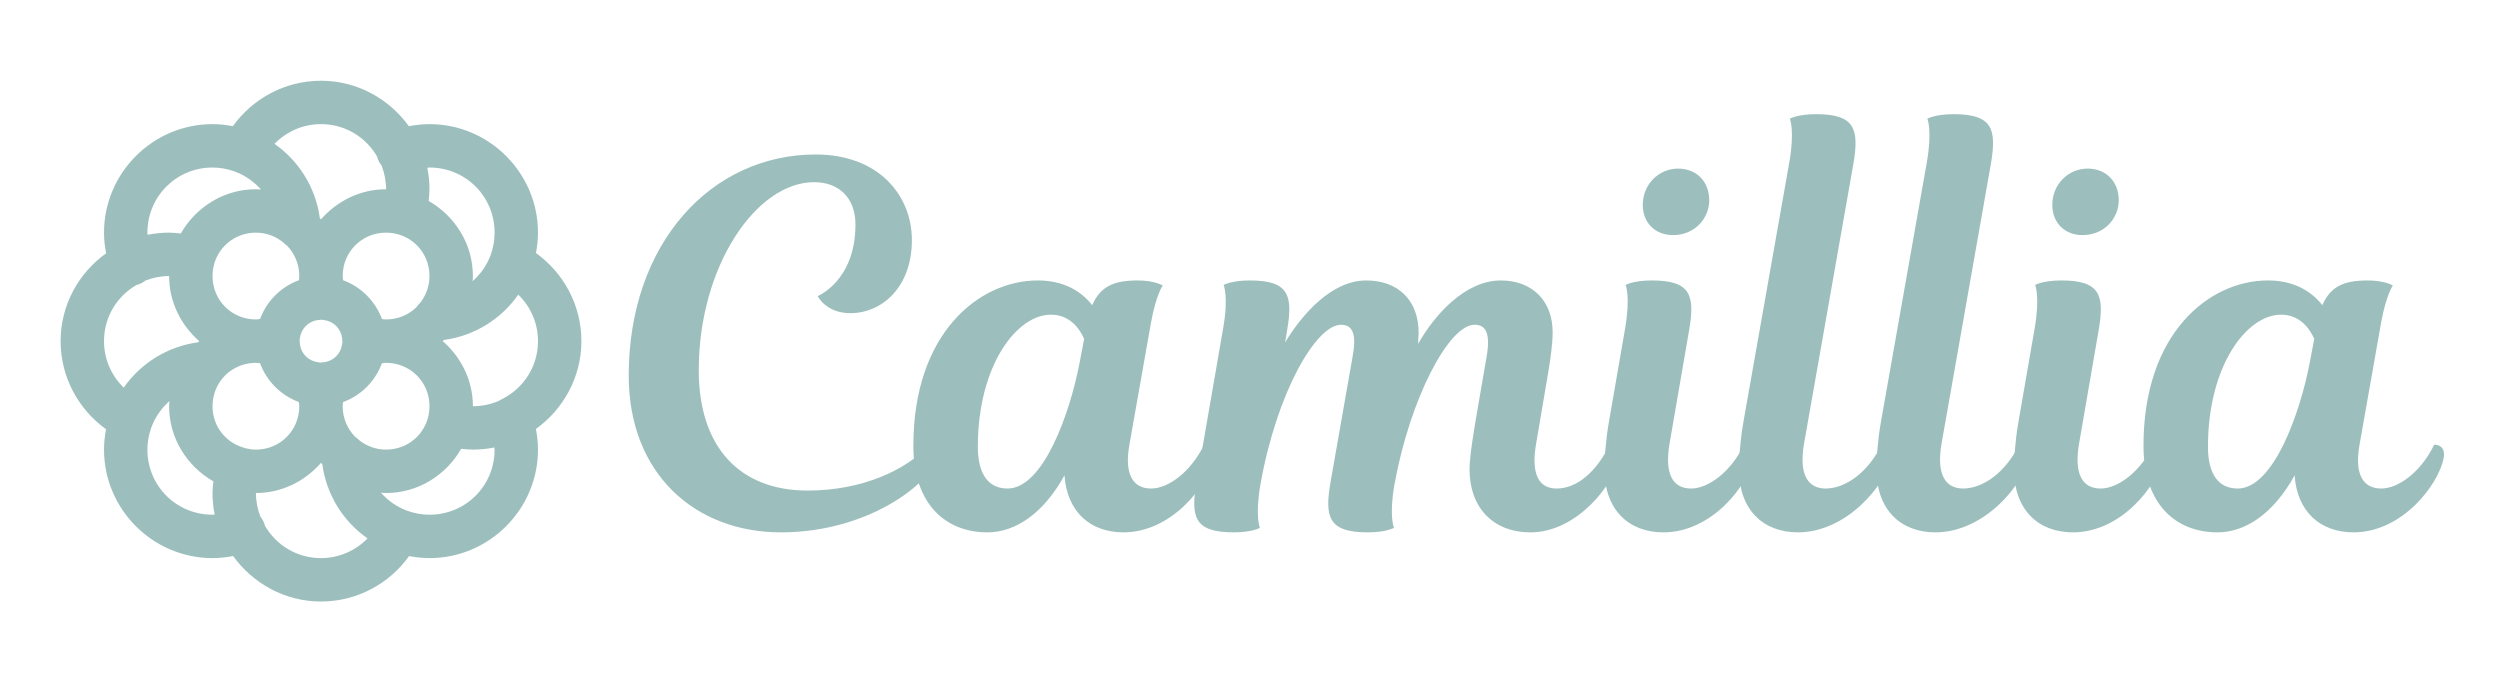 <?xml version="1.0" encoding="UTF-8"?>
<svg xmlns="http://www.w3.org/2000/svg" xmlns:xlink="http://www.w3.org/1999/xlink" width="300" zoomAndPan="magnify" viewBox="0 0 224.88 61.5" height="82" preserveAspectRatio="xMidYMid meet" version="1.0">
  <defs>
    <g></g>
    <clipPath id="28bdefc83e">
      <path d="M 5.395 7.266 L 52.266 7.266 L 52.266 54.137 L 5.395 54.137 Z M 5.395 7.266 " clip-rule="nonzero"></path>
    </clipPath>
  </defs>
  <g fill="#9cbfbd" fill-opacity="1">
    <g transform="translate(54.259, 47.912)">
      <g>
        <path d="M 18.363 -3.762 C 12.289 -3.762 8.57 -7.617 8.57 -14.602 C 8.57 -23.941 13.738 -31.516 18.953 -31.516 C 21.176 -31.516 22.672 -30.109 22.672 -27.707 C 22.672 -22.629 19.273 -21.266 19.273 -21.266 C 19.273 -21.266 19.996 -19.727 22.219 -19.727 C 25.031 -19.727 27.75 -22.039 27.75 -26.301 C 27.75 -30.336 24.758 -34.008 19.09 -34.008 C 9.703 -34.008 2.266 -26.027 2.266 -14.102 C 2.266 -5.305 8.207 0 15.961 0 C 23.941 0 29.566 -4.535 30.109 -6.891 C 30.199 -7.48 30.062 -7.891 29.34 -7.891 C 27.254 -5.621 23.309 -3.762 18.363 -3.762 Z M 18.363 -3.762 "></path>
      </g>
    </g>
  </g>
  <g fill="#9cbfbd" fill-opacity="1">
    <g transform="translate(83.501, 47.912)">
      <g>
        <path d="M 20.043 -18.953 C 20.496 -21.402 21.086 -22.219 21.086 -22.219 C 21.086 -22.219 20.359 -22.672 18.816 -22.672 C 16.598 -22.672 15.461 -22.082 14.738 -20.449 C 13.695 -21.766 12.105 -22.672 9.84 -22.672 C 4.535 -22.672 -1.359 -17.91 -1.359 -7.801 C -1.359 -2.492 1.586 0 5.305 0 C 7.891 0 10.383 -1.77 12.242 -5.125 C 12.469 -1.859 14.555 0 17.547 0 C 21.945 0 25.211 -4.309 25.664 -6.711 C 25.801 -7.527 25.395 -7.891 24.805 -7.891 C 23.625 -5.441 21.586 -3.945 20.043 -3.945 C 18.41 -3.945 17.594 -5.215 18.094 -7.934 Z M 7.121 -3.945 C 5.441 -3.945 4.445 -5.168 4.445 -7.707 C 4.445 -15.008 7.934 -19.59 11.02 -19.59 C 12.742 -19.59 13.605 -18.32 14.012 -17.414 L 13.605 -15.281 C 12.742 -10.746 10.34 -3.945 7.121 -3.945 Z M 7.121 -3.945 "></path>
      </g>
    </g>
  </g>
  <g fill="#9cbfbd" fill-opacity="1">
    <g transform="translate(108.753, 47.912)">
      <g>
        <path d="M 31.289 -3.945 C 29.656 -3.945 28.977 -5.262 29.43 -7.934 L 30.516 -14.328 C 30.742 -15.688 30.926 -17.004 30.926 -18.004 C 30.926 -20.812 29.113 -22.672 26.254 -22.672 C 23.035 -22.672 20.27 -19.543 18.816 -16.961 C 18.816 -17.32 18.863 -17.641 18.863 -17.957 C 18.863 -20.902 17.004 -22.672 14.148 -22.672 C 11.02 -22.672 8.344 -19.59 6.848 -17.094 L 7.027 -18.184 C 7.574 -21.359 7.164 -22.672 3.672 -22.672 C 1.996 -22.672 1.316 -22.266 1.316 -22.266 C 1.316 -22.266 1.77 -21.223 1.27 -18.363 L -1.133 -4.488 C -1.68 -1.316 -1.27 0 2.223 0 C 3.898 0 4.578 -0.406 4.578 -0.406 C 4.578 -0.406 4.125 -1.449 4.625 -4.309 C 6.121 -12.695 9.66 -18.684 11.879 -18.684 C 12.969 -18.684 13.285 -17.773 12.922 -15.824 L 10.93 -4.488 C 10.383 -1.316 10.793 0 14.285 0 C 15.961 0 16.641 -0.406 16.641 -0.406 C 16.641 -0.406 16.188 -1.449 16.688 -4.309 C 18.094 -12.062 21.586 -18.684 23.898 -18.684 C 24.895 -18.684 25.348 -17.957 24.984 -15.824 L 24.125 -10.836 C 23.852 -9.25 23.445 -6.848 23.445 -5.668 C 23.445 -2.266 25.531 0 28.93 0 C 33.148 0 36.504 -4.398 36.91 -6.711 C 37.047 -7.527 36.641 -7.891 36.051 -7.891 C 34.871 -5.441 33.102 -3.945 31.289 -3.945 Z M 31.289 -3.945 "></path>
      </g>
    </g>
  </g>
  <g fill="#9cbfbd" fill-opacity="1">
    <g transform="translate(145.249, 47.912)">
      <g>
        <path d="M -0.5 -9.977 C -0.816 -8.164 -0.906 -6.574 -0.906 -5.668 C -0.906 -2.039 1.27 0 4.398 0 C 8.797 0 12.062 -4.309 12.516 -6.711 C 12.652 -7.527 12.242 -7.891 11.652 -7.891 C 10.477 -5.441 8.434 -3.945 6.891 -3.945 C 5.262 -3.945 4.488 -5.215 4.941 -7.934 L 6.711 -18.184 C 7.254 -21.359 6.848 -22.672 3.355 -22.672 C 1.68 -22.672 0.996 -22.266 0.996 -22.266 C 0.996 -22.266 1.449 -21.266 0.953 -18.363 Z M 2.539 -29.473 C 2.539 -27.887 3.629 -26.754 5.262 -26.754 C 7.254 -26.754 8.523 -28.297 8.523 -29.883 C 8.523 -31.516 7.438 -32.738 5.715 -32.738 C 3.992 -32.738 2.539 -31.332 2.539 -29.473 Z M 2.539 -29.473 "></path>
      </g>
    </g>
  </g>
  <g fill="#9cbfbd" fill-opacity="1">
    <g transform="translate(157.354, 47.912)">
      <g>
        <path d="M -0.5 -9.977 C -0.816 -8.164 -0.906 -6.574 -0.906 -5.668 C -0.906 -2.039 1.27 0 4.398 0 C 8.797 0 12.332 -4.309 12.789 -6.711 C 12.922 -7.527 12.516 -7.891 11.926 -7.891 C 10.746 -5.441 8.707 -3.945 6.891 -3.945 C 5.262 -3.945 4.488 -5.262 4.941 -7.934 L 9.387 -33.148 C 9.93 -36.32 9.523 -37.637 6.031 -37.637 C 4.352 -37.637 3.672 -37.227 3.672 -37.227 C 3.672 -37.227 4.125 -36.184 3.629 -33.328 Z M -0.5 -9.977 "></path>
      </g>
    </g>
  </g>
  <g fill="#9cbfbd" fill-opacity="1">
    <g transform="translate(169.73, 47.912)">
      <g>
        <path d="M -0.5 -9.977 C -0.816 -8.164 -0.906 -6.574 -0.906 -5.668 C -0.906 -2.039 1.27 0 4.398 0 C 8.797 0 12.332 -4.309 12.789 -6.711 C 12.922 -7.527 12.516 -7.891 11.926 -7.891 C 10.746 -5.441 8.707 -3.945 6.891 -3.945 C 5.262 -3.945 4.488 -5.262 4.941 -7.934 L 9.387 -33.148 C 9.93 -36.32 9.523 -37.637 6.031 -37.637 C 4.352 -37.637 3.672 -37.227 3.672 -37.227 C 3.672 -37.227 4.125 -36.184 3.629 -33.328 Z M -0.5 -9.977 "></path>
      </g>
    </g>
  </g>
  <g fill="#9cbfbd" fill-opacity="1">
    <g transform="translate(182.107, 47.912)">
      <g>
        <path d="M -0.5 -9.977 C -0.816 -8.164 -0.906 -6.574 -0.906 -5.668 C -0.906 -2.039 1.27 0 4.398 0 C 8.797 0 12.062 -4.309 12.516 -6.711 C 12.652 -7.527 12.242 -7.891 11.652 -7.891 C 10.477 -5.441 8.434 -3.945 6.891 -3.945 C 5.262 -3.945 4.488 -5.215 4.941 -7.934 L 6.711 -18.184 C 7.254 -21.359 6.848 -22.672 3.355 -22.672 C 1.68 -22.672 0.996 -22.266 0.996 -22.266 C 0.996 -22.266 1.449 -21.266 0.953 -18.363 Z M 2.539 -29.473 C 2.539 -27.887 3.629 -26.754 5.262 -26.754 C 7.254 -26.754 8.523 -28.297 8.523 -29.883 C 8.523 -31.516 7.438 -32.738 5.715 -32.738 C 3.992 -32.738 2.539 -31.332 2.539 -29.473 Z M 2.539 -29.473 "></path>
      </g>
    </g>
  </g>
  <g fill="#9cbfbd" fill-opacity="1">
    <g transform="translate(194.212, 47.912)">
      <g>
        <path d="M 20.043 -18.953 C 20.496 -21.402 21.086 -22.219 21.086 -22.219 C 21.086 -22.219 20.359 -22.672 18.816 -22.672 C 16.598 -22.672 15.461 -22.082 14.738 -20.449 C 13.695 -21.766 12.105 -22.672 9.84 -22.672 C 4.535 -22.672 -1.359 -17.91 -1.359 -7.801 C -1.359 -2.492 1.586 0 5.305 0 C 7.891 0 10.383 -1.77 12.242 -5.125 C 12.469 -1.859 14.555 0 17.547 0 C 21.945 0 25.211 -4.309 25.664 -6.711 C 25.801 -7.527 25.395 -7.891 24.805 -7.891 C 23.625 -5.441 21.586 -3.945 20.043 -3.945 C 18.41 -3.945 17.594 -5.215 18.094 -7.934 Z M 7.121 -3.945 C 5.441 -3.945 4.445 -5.168 4.445 -7.707 C 4.445 -15.008 7.934 -19.59 11.02 -19.59 C 12.742 -19.59 13.605 -18.32 14.012 -17.414 L 13.605 -15.281 C 12.742 -10.746 10.34 -3.945 7.121 -3.945 Z M 7.121 -3.945 "></path>
      </g>
    </g>
  </g>
  <g clip-path="url(#28bdefc83e)">
    <path fill="#9cbfbd" d="M 28.828 7.266 C 25.57 7.266 22.676 8.883 20.898 11.355 C 20.305 11.242 19.691 11.172 19.066 11.172 C 13.695 11.172 9.301 15.566 9.301 20.938 C 9.301 21.57 9.371 22.191 9.488 22.797 C 7.023 24.57 5.395 27.449 5.395 30.703 C 5.395 33.961 7.012 36.855 9.484 38.633 C 9.371 39.227 9.301 39.84 9.301 40.465 C 9.301 45.836 13.695 50.23 19.066 50.23 C 19.699 50.23 20.32 50.16 20.922 50.043 C 22.699 52.508 25.578 54.137 28.828 54.137 C 32.09 54.137 34.984 52.52 36.758 50.047 C 37.355 50.16 37.969 50.23 38.594 50.23 C 43.965 50.23 48.359 45.836 48.359 40.465 C 48.359 39.832 48.289 39.211 48.172 38.609 C 50.637 36.832 52.266 33.953 52.266 30.703 C 52.266 27.441 50.648 24.547 48.176 22.773 C 48.289 22.176 48.359 21.562 48.359 20.938 C 48.359 15.566 43.965 11.172 38.594 11.172 C 37.961 11.172 37.34 11.242 36.738 11.359 C 34.961 8.895 32.082 7.266 28.828 7.266 Z M 28.828 11.172 C 31.008 11.172 32.871 12.348 33.879 14.09 C 33.949 14.391 34.082 14.656 34.277 14.891 C 34.535 15.555 34.688 16.273 34.688 17.031 C 32.352 17.031 30.266 18.098 28.828 19.742 C 28.801 19.707 28.758 19.684 28.727 19.648 C 28.359 16.879 26.836 14.48 24.645 12.945 C 25.707 11.859 27.176 11.172 28.828 11.172 Z M 19.066 15.078 C 19.75 15.078 20.402 15.203 21.008 15.414 C 21.07 15.441 21.133 15.465 21.199 15.488 C 22.062 15.828 22.82 16.375 23.434 17.059 C 23.277 17.051 23.125 17.031 22.973 17.031 C 20.074 17.031 17.562 18.652 16.211 21.016 C 15.863 20.977 15.516 20.938 15.16 20.938 C 14.496 20.938 13.852 21.004 13.227 21.133 C 13.223 21.066 13.207 21.004 13.207 20.938 C 13.207 17.68 15.809 15.078 19.066 15.078 Z M 38.594 15.078 C 41.852 15.078 44.453 17.68 44.453 20.938 C 44.453 21.652 44.324 22.332 44.094 22.961 C 43.758 23.875 43.188 24.672 42.473 25.309 C 42.484 25.152 42.5 25 42.5 24.844 C 42.5 21.949 40.879 19.434 38.52 18.086 C 38.555 17.738 38.594 17.387 38.594 17.031 C 38.594 16.371 38.527 15.723 38.398 15.098 C 38.465 15.098 38.527 15.078 38.594 15.078 Z M 22.973 20.938 C 23.906 20.938 24.75 21.27 25.414 21.805 C 25.418 21.805 25.418 21.809 25.418 21.812 C 25.523 21.922 25.641 22.02 25.766 22.105 C 26.453 22.805 26.875 23.77 26.875 24.844 C 26.875 24.969 26.855 25.094 26.844 25.219 C 25.227 25.812 23.945 27.09 23.348 28.707 C 23.223 28.723 23.094 28.75 22.973 28.75 C 20.789 28.75 19.066 27.023 19.066 24.844 C 19.066 22.664 20.789 20.938 22.973 20.938 Z M 34.688 20.938 C 36.867 20.938 38.594 22.664 38.594 24.844 C 38.594 25.781 38.266 26.621 37.727 27.289 C 37.727 27.289 37.723 27.289 37.719 27.293 C 37.609 27.395 37.512 27.512 37.426 27.641 C 36.727 28.324 35.766 28.75 34.688 28.75 C 34.562 28.75 34.438 28.727 34.316 28.715 C 33.719 27.098 32.441 25.816 30.824 25.223 C 30.809 25.094 30.781 24.965 30.781 24.844 C 30.781 22.664 32.508 20.938 34.688 20.938 Z M 15.16 24.844 C 15.16 27.18 16.227 29.266 17.871 30.703 C 17.836 30.734 17.812 30.773 17.777 30.805 C 15.008 31.176 12.609 32.695 11.074 34.887 C 9.988 33.824 9.301 32.355 9.301 30.703 C 9.301 28.523 10.477 26.66 12.219 25.652 C 12.516 25.582 12.785 25.449 13.02 25.254 C 13.684 24.996 14.398 24.844 15.16 24.844 Z M 46.586 26.52 C 47.672 27.578 48.359 29.051 48.359 30.703 C 48.359 33 47.047 34.949 45.141 35.91 C 45.031 35.961 44.926 36.016 44.828 36.082 C 44.113 36.391 43.328 36.559 42.5 36.559 C 42.5 34.223 41.434 32.137 39.789 30.703 C 39.824 30.672 39.848 30.629 39.883 30.598 C 42.652 30.23 45.051 28.707 46.586 26.52 Z M 28.852 28.773 C 28.934 28.785 29.016 28.797 29.098 28.801 C 29.953 28.918 30.594 29.543 30.727 30.398 C 30.727 30.508 30.738 30.617 30.758 30.727 C 30.746 30.805 30.734 30.887 30.73 30.969 C 30.613 31.828 29.988 32.465 29.137 32.598 C 29.023 32.602 28.914 32.609 28.809 32.633 C 28.727 32.617 28.645 32.605 28.562 32.602 C 27.703 32.484 27.066 31.859 26.934 31.008 C 26.934 30.898 26.922 30.789 26.898 30.68 C 26.914 30.598 26.926 30.516 26.93 30.434 C 27.047 29.578 27.672 28.938 28.523 28.805 C 28.637 28.805 28.746 28.793 28.852 28.773 Z M 22.973 32.656 C 23.098 32.656 23.223 32.676 23.344 32.688 C 23.938 34.305 25.219 35.586 26.836 36.184 C 26.852 36.309 26.875 36.438 26.875 36.559 C 26.875 38.742 25.152 40.465 22.973 40.465 C 22.645 40.465 22.336 40.418 22.031 40.344 C 21.996 40.332 21.957 40.316 21.918 40.305 C 21.895 40.301 21.871 40.289 21.848 40.281 C 21.84 40.281 21.832 40.281 21.828 40.277 C 20.223 39.797 19.066 38.34 19.066 36.559 C 19.066 34.379 20.789 32.656 22.973 32.656 Z M 34.688 32.656 C 36.867 32.656 38.594 34.379 38.594 36.559 C 38.594 38.742 36.867 40.465 34.688 40.465 C 33.754 40.465 32.91 40.137 32.242 39.602 C 32.242 39.598 32.242 39.594 32.238 39.594 C 32.137 39.48 32.02 39.383 31.891 39.301 C 31.207 38.598 30.781 37.637 30.781 36.559 C 30.781 36.434 30.805 36.312 30.816 36.188 C 32.434 35.594 33.715 34.312 34.312 32.695 C 34.438 32.68 34.566 32.656 34.688 32.656 Z M 15.188 36.098 C 15.176 36.254 15.16 36.406 15.16 36.559 C 15.16 39.457 16.781 41.969 19.141 43.32 C 19.105 43.668 19.066 44.016 19.066 44.371 C 19.066 45.035 19.133 45.68 19.262 46.305 C 19.195 46.309 19.133 46.324 19.066 46.324 C 15.809 46.324 13.207 43.723 13.207 40.465 C 13.207 39.781 13.328 39.129 13.543 38.523 C 13.57 38.457 13.598 38.391 13.617 38.32 C 13.961 37.457 14.508 36.707 15.188 36.098 Z M 44.434 40.273 C 44.438 40.336 44.453 40.398 44.453 40.465 C 44.453 43.723 41.852 46.324 38.594 46.324 C 37.91 46.324 37.258 46.203 36.652 45.988 C 36.586 45.961 36.516 45.934 36.445 45.914 C 35.586 45.57 34.828 45.027 34.223 44.344 C 34.379 44.355 34.531 44.371 34.688 44.371 C 37.582 44.371 40.098 42.75 41.445 40.391 C 41.797 40.426 42.145 40.465 42.5 40.465 C 43.16 40.465 43.809 40.398 44.434 40.273 Z M 28.828 41.66 C 28.863 41.699 28.91 41.727 28.945 41.766 C 29.316 44.531 30.828 46.926 33.016 48.457 C 31.953 49.543 30.48 50.23 28.828 50.23 C 26.652 50.23 24.789 49.055 23.781 47.312 C 23.711 47.016 23.578 46.746 23.383 46.512 C 23.125 45.848 22.973 45.133 22.973 44.371 C 25.309 44.371 27.395 43.305 28.828 41.66 Z M 28.828 41.66 " fill-opacity="1" fill-rule="nonzero"></path>
  </g>
</svg>
